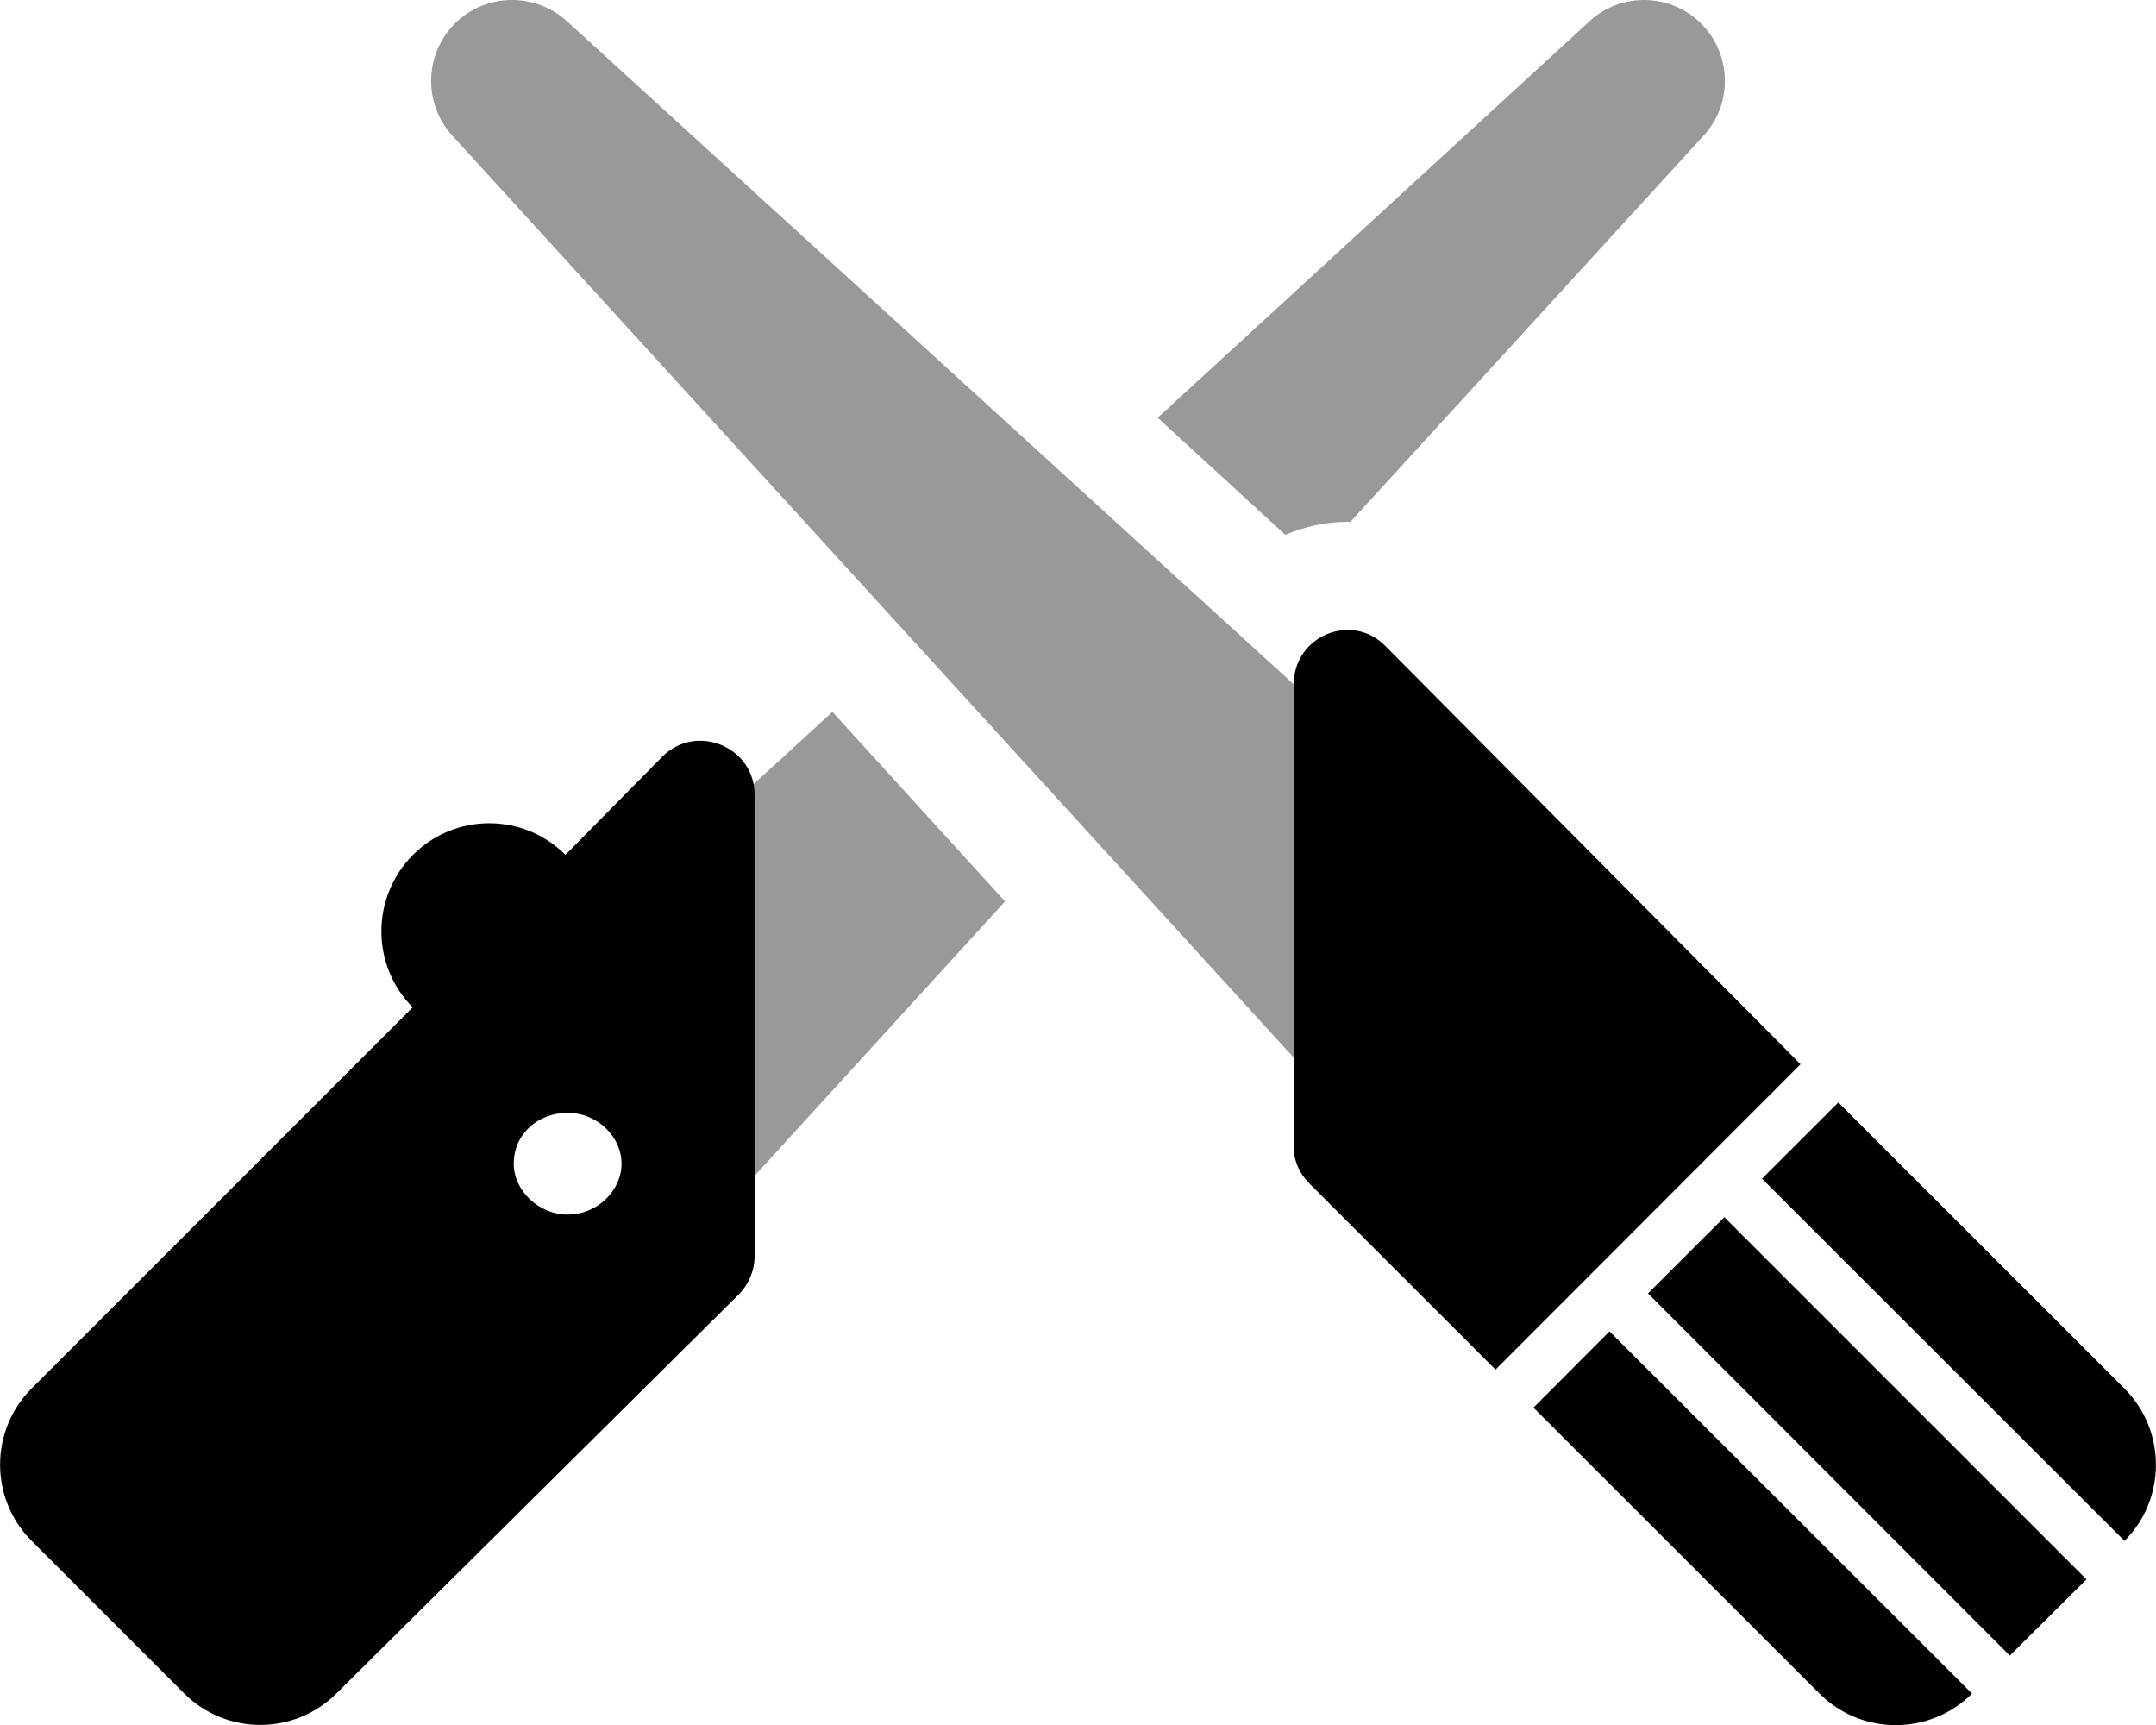 <svg xmlns="http://www.w3.org/2000/svg" viewBox="0 0 640 512"><!--! Font Awesome Pro 6.3.0 by @fontawesome - https://fontawesome.com License - https://fontawesome.com/license (Commercial License) Copyright 2023 Fonticons, Inc. --><defs><style>.fa-secondary{opacity:.4}</style></defs><path class="fa-primary" d="M411.3 191.8c-10.01-10.25-27.26-3.067-27.26 11.31l0 136.9c-.125 4.25 1.627 8.25 4.627 11.25l55.28 55.25l90.54-90.62L411.3 191.8zM196.6 224.6l-28.75 29.12c-12.5-12.5-32.75-12.5-45.25 0C110.1 266.3 110.1 286.5 122.5 299l-113.1 113.1c-12.5 12.5-12.5 32.75 0 45.25l45.25 45.25c12.5 12.5 32.75 12.5 45.25 0l119.4-118.4C222.2 381.3 224 377.1 224 372.9V235.9C224 221.6 206.6 214.5 196.6 224.6zM168.5 360.5c-8.75 0-16-7.25-16-15.1c0-8.873 7.25-15.1 16-15.1c8.875 0 16 7.126 16 15.1C184.5 353.3 177.4 360.5 168.5 360.5zM630.6 412.1l-84.91-84.87l-22.64 22.62l107.6 107.5C643.1 444.9 643.1 424.6 630.6 412.1zM455.2 417.8l84.91 84.87c12.51 12.5 32.77 12.5 45.27 0l-107.6-107.5L455.2 417.8zM489.2 383.9l107.4 107.5l22.76-22.62l-107.5-107.5L489.2 383.9z"/><path class="fa-secondary" d="M223.2 233.2C223.3 234.1 224 234.8 224 235.9v113.1l74.34-81.44L247.1 211.3L223.2 233.2zM135 7.019C125.9 16.14 125.6 30.89 134.4 40.39l249.6 273.5l0-110.8L168.4 6.394C158.9-2.356 144.1-2.106 135 7.019zM505 7.019c-9.125-9.125-23.88-9.375-33.25-.625l-128.1 117.6l37.88 34.75c5.875-2.5 12.25-3.875 18.62-3.875c.25 0 .375 .125 .625 .125l104.9-114.7C514.4 30.89 514.1 16.14 505 7.019z"/></svg>